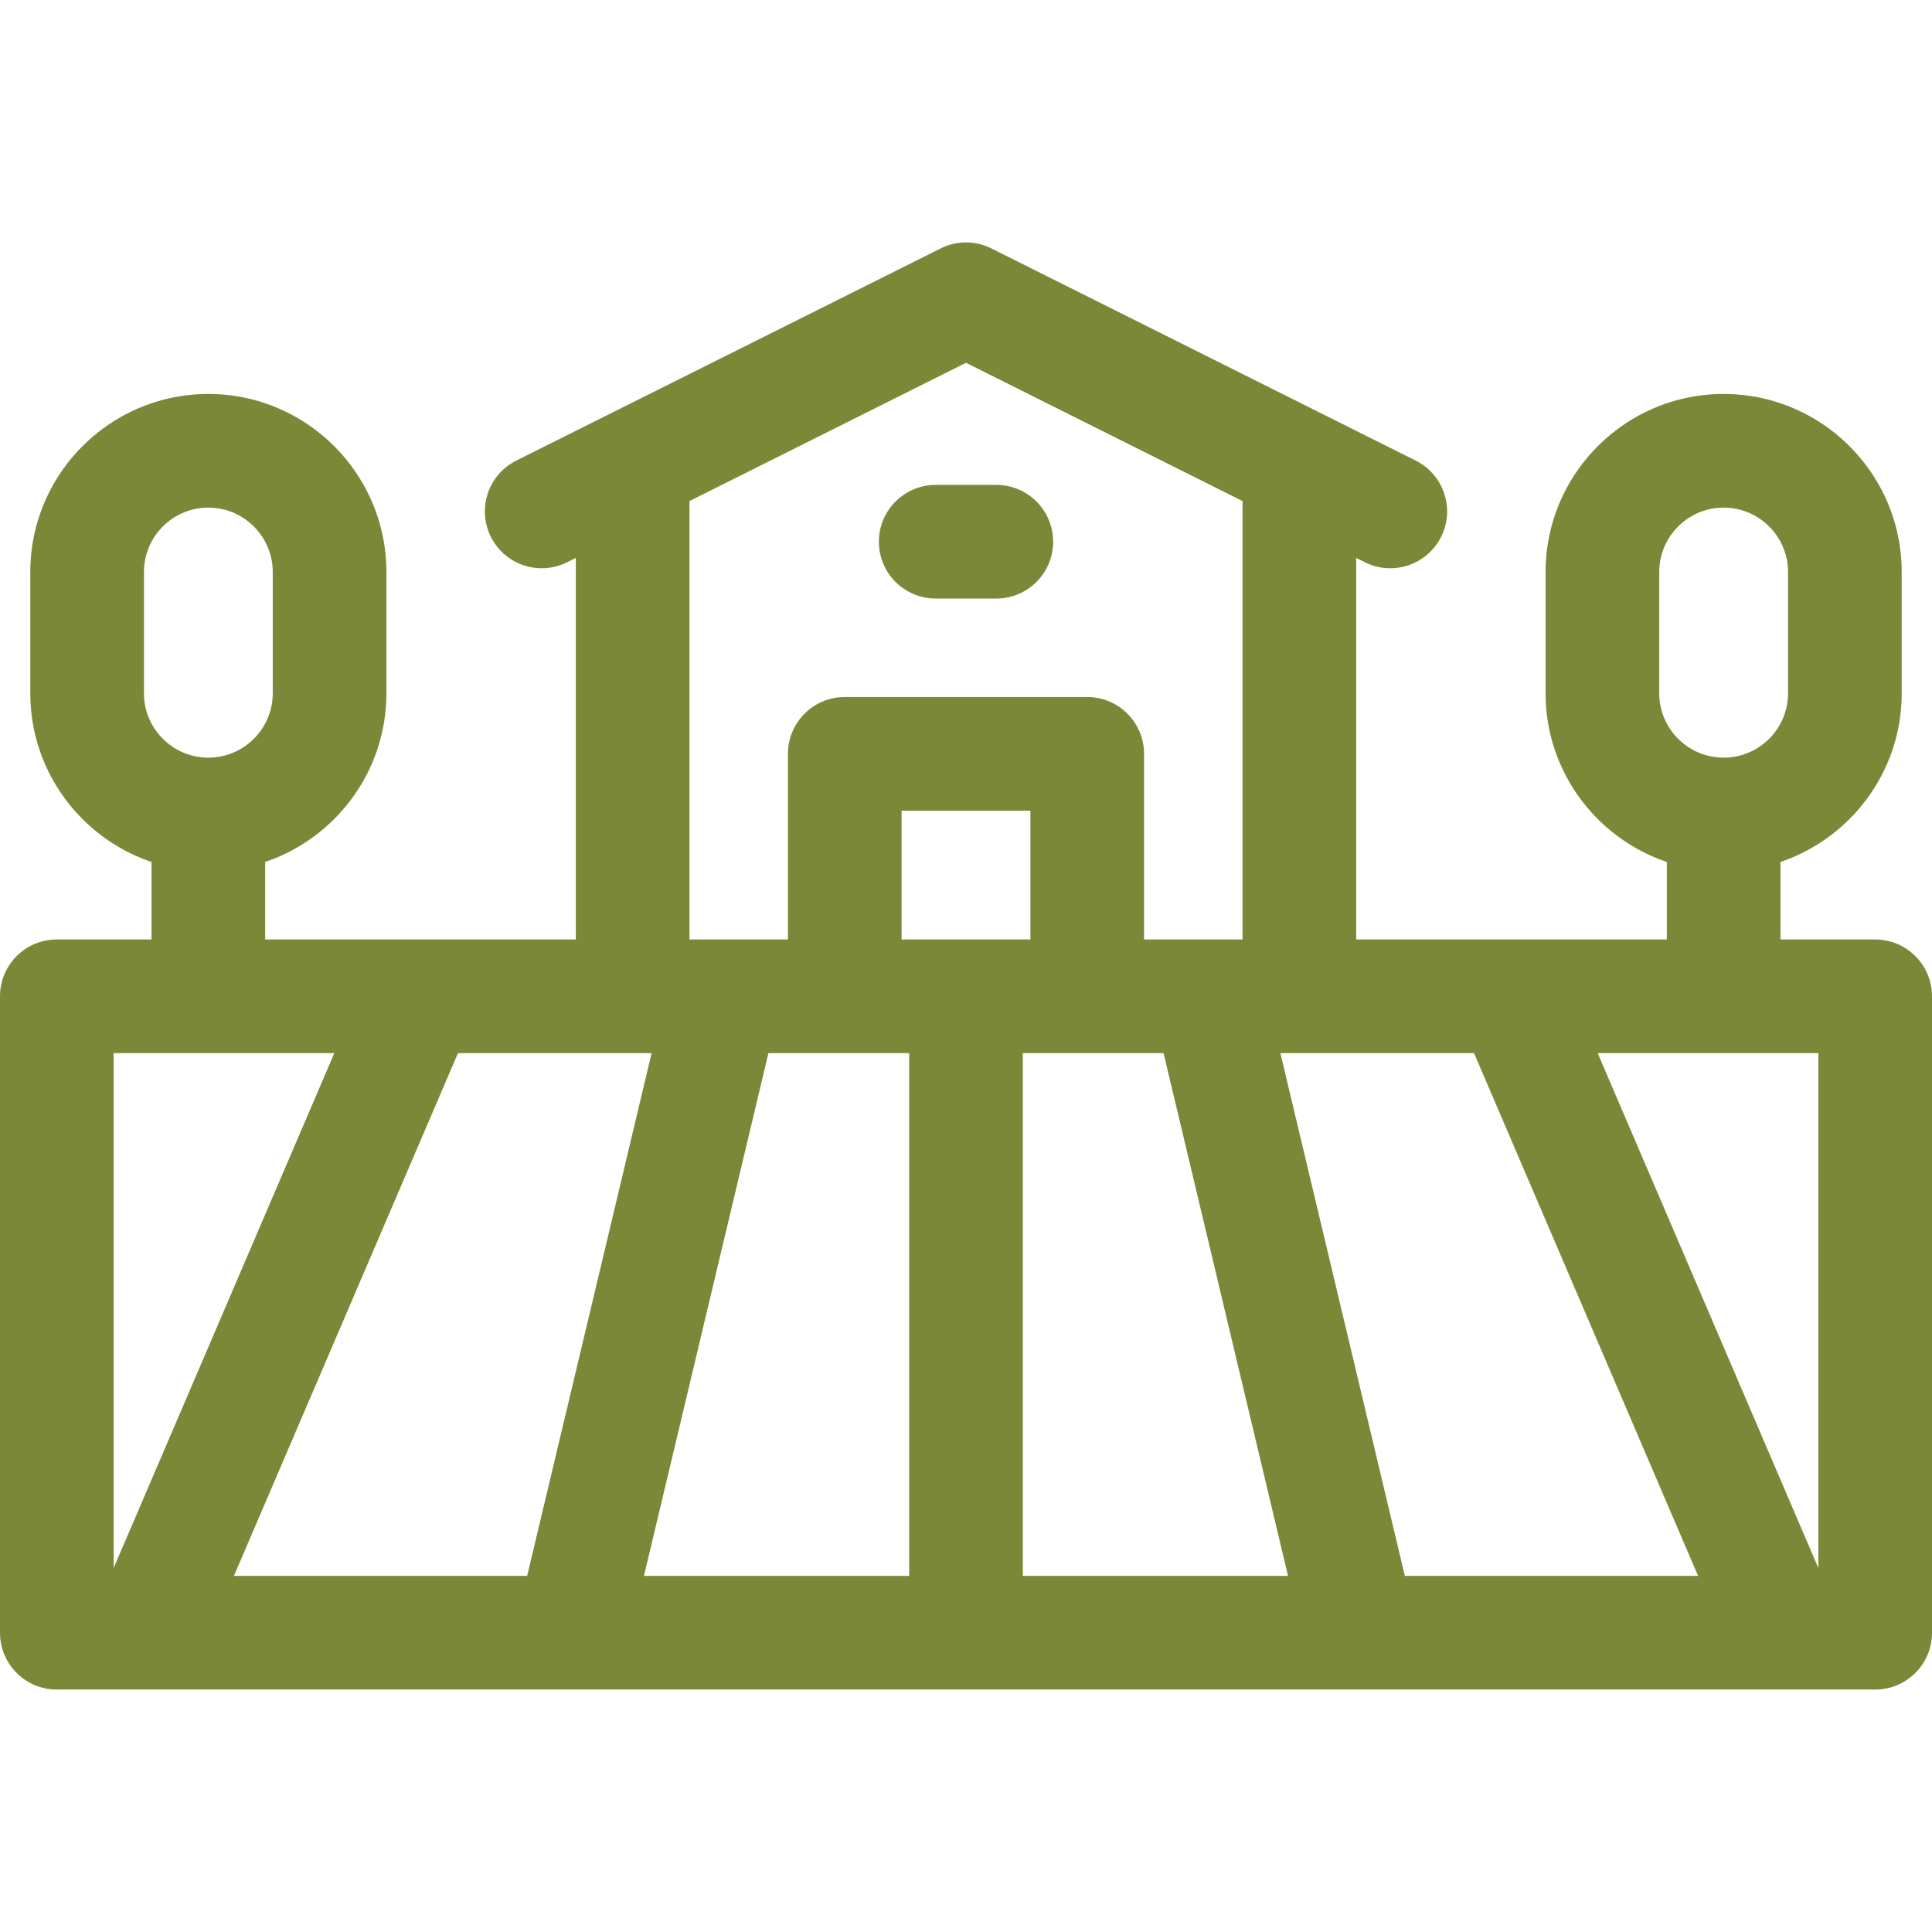 <svg xmlns="http://www.w3.org/2000/svg" version="1.1" xmlns:xlink="http://www.w3.org/1999/xlink" width="512" height="512" x="0" y="0" viewBox="0 0 510 510" style="enable-background:new 0 0 512 512" xml:space="preserve" class=""><g><path d="M247 158h16c8.284 0 15-6.716 15-15s-6.716-15-15-15h-16c-8.284 0-15 6.716-15 15s6.716 15 15 15z" fill="#7b8838" opacity="1" data-original="#000000" class=""></path><path d="M495 248h-25v-20.469c18.58-6.276 32-23.86 32-44.531v-32c0-25.916-21.084-47-47-47s-47 21.084-47 47v32c0 20.671 13.42 38.255 32 44.531V248h-82V147.271l2.292 1.146c7.419 3.71 16.424.691 20.124-6.708 3.705-7.41.702-16.419-6.708-20.125l-112-56a15.002 15.002 0 0 0-13.416 0l-112 56c-7.41 3.705-10.413 12.715-6.708 20.125s12.713 10.413 20.124 6.708l2.292-1.146V248H70v-20.469c18.58-6.276 32-23.86 32-44.531v-32c0-25.916-21.084-47-47-47S8 125.084 8 151v32c0 20.671 13.42 38.255 32 44.531V248H15c-8.284 0-15 6.716-15 15v168c0 8.284 6.716 15 15 15h480c8.284 0 15-6.716 15-15V263c0-8.284-6.716-15-15-15zm-57-65v-32c0-9.374 7.626-17 17-17s17 7.626 17 17v32c0 9.374-7.626 17-17 17s-17-7.626-17-17zm-256-50.729 73-36.5 73 36.5V248h-26v-49c0-8.284-6.716-15-15-15h-64c-8.284 0-15 6.716-15 15v49h-26zM272 214v34h-34v-34zM38 183v-32c0-9.374 7.626-17 17-17s17 7.626 17 17v32c0 9.374-7.626 17-17 17s-17-7.626-17-17zm-8 230.921V278h58.252zM61.748 416l59.143-138h51.119l-32.857 138zM240 416h-70.01l32.857-138H240zm30 0V278h37.152l32.857 138zm100.848 0L337.99 278h51.119l59.143 138zM480 413.921 421.748 278H480z" fill="#7b8838" opacity="1" data-original="#000000" class=""></path></g></svg>